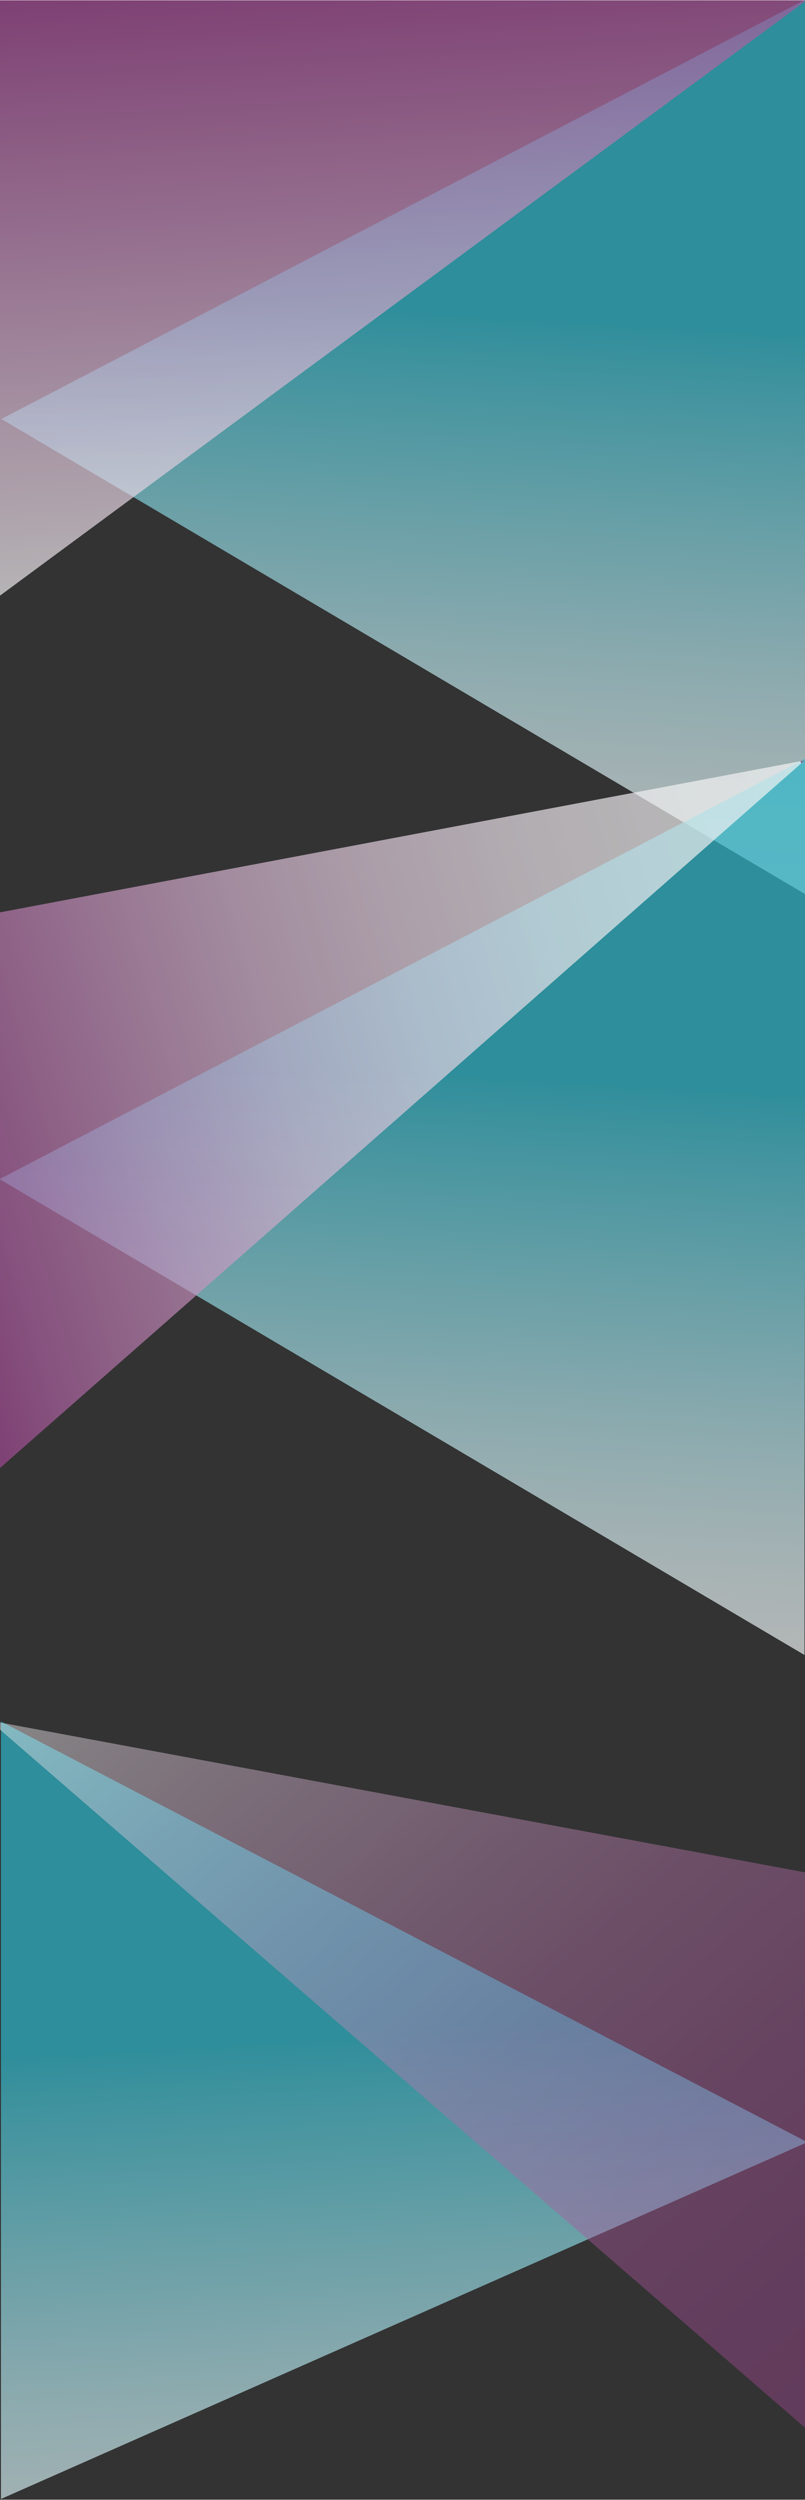 <svg xmlns="http://www.w3.org/2000/svg" xmlns:xlink="http://www.w3.org/1999/xlink" id="Layer_16357fbf3f924e" data-name="Layer 1" viewBox="0 0 1284.39 3983.1" aria-hidden="true" width="1284px" height="3983px"><rect x="0" y="0" width="1284.39" height="3983.1" fill="#333333" stroke="none"/><defs><linearGradient class="cerosgradient" data-cerosgradient="true" id="CerosGradient_id8886d954a" gradientUnits="userSpaceOnUse" x1="50%" y1="100%" x2="50%" y2="0%"><stop offset="0%" stop-color="#d1d1d1"/><stop offset="100%" stop-color="#d1d1d1"/></linearGradient><style>.cls-1-6357fbf3f924e{fill:none;}.cls-2-6357fbf3f924e{clip-path:url(#clip-path6357fbf3f924e);}.cls-3-6357fbf3f924e{opacity:0.68;}.cls-4-6357fbf3f924e{clip-path:url(#clip-path-36357fbf3f924e);}.cls-5-6357fbf3f924e{clip-path:url(#clip-path-46357fbf3f924e);}.cls-6-6357fbf3f924e{fill:url(#linear-gradient6357fbf3f924e);}.cls-7-6357fbf3f924e{clip-path:url(#clip-path-66357fbf3f924e);}.cls-8-6357fbf3f924e{clip-path:url(#clip-path-76357fbf3f924e);}.cls-9-6357fbf3f924e{fill:url(#linear-gradient-26357fbf3f924e);}.cls-10-6357fbf3f924e{clip-path:url(#clip-path-106357fbf3f924e);}.cls-11-6357fbf3f924e{clip-path:url(#clip-path-116357fbf3f924e);}.cls-12-6357fbf3f924e{fill:url(#linear-gradient-36357fbf3f924e);}.cls-13-6357fbf3f924e{clip-path:url(#clip-path-136357fbf3f924e);}.cls-14-6357fbf3f924e{clip-path:url(#clip-path-146357fbf3f924e);}.cls-15-6357fbf3f924e{fill:url(#linear-gradient-46357fbf3f924e);}.cls-16-6357fbf3f924e{clip-path:url(#clip-path-176357fbf3f924e);}.cls-17-6357fbf3f924e{clip-path:url(#clip-path-186357fbf3f924e);}.cls-18-6357fbf3f924e{fill:url(#linear-gradient-56357fbf3f924e);}.cls-19-6357fbf3f924e{opacity:0.43;}.cls-20-6357fbf3f924e{clip-path:url(#clip-path-206357fbf3f924e);}.cls-21-6357fbf3f924e{clip-path:url(#clip-path-216357fbf3f924e);}.cls-22-6357fbf3f924e{fill:url(#linear-gradient-66357fbf3f924e);}</style><clipPath id="clip-path6357fbf3f924e"><rect class="cls-1-6357fbf3f924e" x="-411.9" y="-1090" width="2109.9" height="5410.8"/></clipPath><clipPath id="clip-path-36357fbf3f924e"><rect class="cls-1-6357fbf3f924e" x="-6.8" y="-10.3" width="1304.7" height="1436.9"/></clipPath><clipPath id="clip-path-46357fbf3f924e"><polygon class="cls-1-6357fbf3f924e" points="1288.9 -3.3 1286.6 1188.7 1286.6 1425.6 2.2 667.2 1288.9 -3.3"/></clipPath><linearGradient id="linear-gradient6357fbf3f924e" x1="2.8" y1="-1544.57" x2="3.8" y2="-1544.57" gradientTransform="matrix(68.72, -982.74, -982.74, -68.72, -1517518.66, -101919.78)" gradientUnits="userSpaceOnUse"><stop offset="0" stop-color="#a34482"/><stop offset="0" stop-color="#f6f6f6"/><stop offset="0.1" stop-color="#eef4f4"/><stop offset="0.26" stop-color="#d8edf0"/><stop offset="0.45" stop-color="#b4e2e8"/><stop offset="0.67" stop-color="#82d2dd"/><stop offset="0.92" stop-color="#43bfd0"/><stop offset="1" stop-color="#2cb8cb"/></linearGradient><clipPath id="clip-path-66357fbf3f924e"><rect class="cls-1-6357fbf3f924e" x="-9" y="-7" width="1304.7" height="956.8"/></clipPath><clipPath id="clip-path-76357fbf3f924e"><polygon class="cls-1-6357fbf3f924e" points="0 0 0 660.6 0 948.7 1286.7 0 0 0"/></clipPath><linearGradient id="linear-gradient-26357fbf3f924e" x1="2.86" y1="-1545.43" x2="3.86" y2="-1545.43" gradientTransform="matrix(-68.72, -982.74, 982.74, -68.72, 1519635.16, -102447.91)" gradientUnits="userSpaceOnUse"><stop offset="0" stop-color="#a34482"/><stop offset="0" stop-color="#f6f6f6"/><stop offset="1" stop-color="#a14792"/></linearGradient><clipPath id="clip-path-106357fbf3f924e"><rect class="cls-1-6357fbf3f924e" x="-9.7" y="1201.1" width="1304.7" height="1436.9"/></clipPath><clipPath id="clip-path-116357fbf3f924e"><polygon class="cls-1-6357fbf3f924e" points="1285.9 1208.1 1283.6 2400.1 1283.6 2637 -0.7 1878.6 1285.9 1208.1"/></clipPath><linearGradient id="linear-gradient-36357fbf3f924e" x1="2.8" y1="-1544.57" x2="3.8" y2="-1544.57" gradientTransform="matrix(68.72, -982.74, -982.74, -68.72, -1517521.66, -100708.41)" xlink:href="#linear-gradient6357fbf3f924e"/><clipPath id="clip-path-136357fbf3f924e"><rect class="cls-1-6357fbf3f924e" x="-12" y="1204.3" width="1304.7" height="1138.3"/></clipPath><clipPath id="clip-path-146357fbf3f924e"><polygon class="cls-1-6357fbf3f924e" points="-3 1454 -3 1871.9 -3 2341.6 1283.7 1211.3 -3 1454"/></clipPath><linearGradient id="linear-gradient-46357fbf3f924e" x1="3.28" y1="-1545.02" x2="4.28" y2="-1545.02" gradientTransform="translate(-698797.12 -2306186.95) rotate(163) scale(1560.89)" gradientUnits="userSpaceOnUse"><stop offset="0" stop-color="#a34482"/><stop offset="0" stop-color="#f6f6f6"/><stop offset="0.15" stop-color="#f4f2f4"/><stop offset="0.3" stop-color="#eee6ed"/><stop offset="0.45" stop-color="#e4d1e1"/><stop offset="0.61" stop-color="#d6b4d0"/><stop offset="0.76" stop-color="#c48fbb"/><stop offset="0.92" stop-color="#ae62a2"/><stop offset="1" stop-color="#a14792"/><stop offset="1" stop-color="#a14792"/></linearGradient><clipPath id="clip-path-176357fbf3f924e"><rect class="cls-1-6357fbf3f924e" x="-17.5" y="2726.7" width="1314.7" height="1256.4"/></clipPath><clipPath id="clip-path-186357fbf3f924e"><polygon class="cls-1-6357fbf3f924e" points="1.5 2742.9 1.5 3982 1288.2 3413.4 1.5 2742.9"/></clipPath><linearGradient id="linear-gradient-56357fbf3f924e" x1="2.86" y1="-1545.41" x2="3.86" y2="-1545.41" gradientTransform="matrix(-68.72, -982.74, 982.74, -68.72, 1519638.66, -99173.63)" xlink:href="#linear-gradient6357fbf3f924e"/><clipPath id="clip-path-206357fbf3f924e"><rect class="cls-1-6357fbf3f924e" x="-52.2" y="2734.4" width="1349.4" height="1138.3"/></clipPath><clipPath id="clip-path-216357fbf3f924e"><polygon class="cls-1-6357fbf3f924e" points="1288.2 2984.1 1288.2 3402.1 1288.2 3871.7 -16.8 2741.4 1288.2 2984.1"/></clipPath><linearGradient id="linear-gradient-66357fbf3f924e" x1="2.91" y1="-1545.24" x2="3.91" y2="-1545.24" gradientTransform="matrix(1146.34, 1273.14, 1273.14, -1146.34, 1964044.23, -1772413.2)" gradientUnits="userSpaceOnUse"><stop offset="0" stop-color="#a34482"/><stop offset="0" stop-color="#f6f6f6"/><stop offset="0.02" stop-color="#f3eff2"/><stop offset="0.2" stop-color="#dabcd5"/><stop offset="0.38" stop-color="#c592bd"/><stop offset="0.55" stop-color="#b671aa"/><stop offset="0.72" stop-color="#aa5a9d"/><stop offset="0.87" stop-color="#a34c95"/><stop offset="1" stop-color="#a14792"/><stop offset="1" stop-color="#a14792"/></linearGradient></defs><g class="cls-2-6357fbf3f924e"><g class="cls-2-6357fbf3f924e"><g class="cls-3-6357fbf3f924e"><g class="cls-4-6357fbf3f924e"><g class="cls-5-6357fbf3f924e"><polygon class="cls-6-6357fbf3f924e" points="1282.7 1515.1 1388.4 3.7 8.5 -92.8 -97.2 1418.6 1282.7 1515.1"/></g></g></g></g><g class="cls-2-6357fbf3f924e"><g class="cls-3-6357fbf3f924e"><g class="cls-7-6357fbf3f924e"><g class="cls-8-6357fbf3f924e"><polygon class="cls-9-6357fbf3f924e" points="6.3 1038.3 -66 4.6 1280.5 -89.6 1352.7 944.1 6.3 1038.3"/></g></g></g></g></g><g class="cls-2-6357fbf3f924e"><g class="cls-2-6357fbf3f924e"><g class="cls-3-6357fbf3f924e"><g class="cls-10-6357fbf3f924e"><g class="cls-11-6357fbf3f924e"><polygon class="cls-12-6357fbf3f924e" points="1279.7 2726.5 1385.4 1215 5.5 1118.6 -100.2 2630 1279.7 2726.5"/></g></g></g></g><g class="cls-2-6357fbf3f924e"><g class="cls-3-6357fbf3f924e"><g class="cls-13-6357fbf3f924e"><g class="cls-14-6357fbf3f924e"><polygon class="cls-15-6357fbf3f924e" points="1599.8 2245 107 2701.3 -319 1307.9 1173.7 851.6 1599.8 2245"/></g></g></g></g></g><g class="cls-2-6357fbf3f924e"><g class="cls-2-6357fbf3f924e"><g class="cls-3-6357fbf3f924e"><g class="cls-16-6357fbf3f924e"><g class="cls-17-6357fbf3f924e"><polygon class="cls-18-6357fbf3f924e" points="7.7 4071.6 -84.7 2748.9 1281.9 2653.4 1374.4 3976 7.7 4071.6"/></g></g></g></g><g class="cls-2-6357fbf3f924e"><g class="cls-19-6357fbf3f924e"><g class="cls-20-6357fbf3f924e"><g class="cls-21-6357fbf3f924e"><polygon class="cls-22-6357fbf3f924e" points="-578.9 3247.5 567.5 4520.6 1850.2 3365.6 703.9 2092.5 -578.9 3247.5"/></g></g></g></g></g></svg>